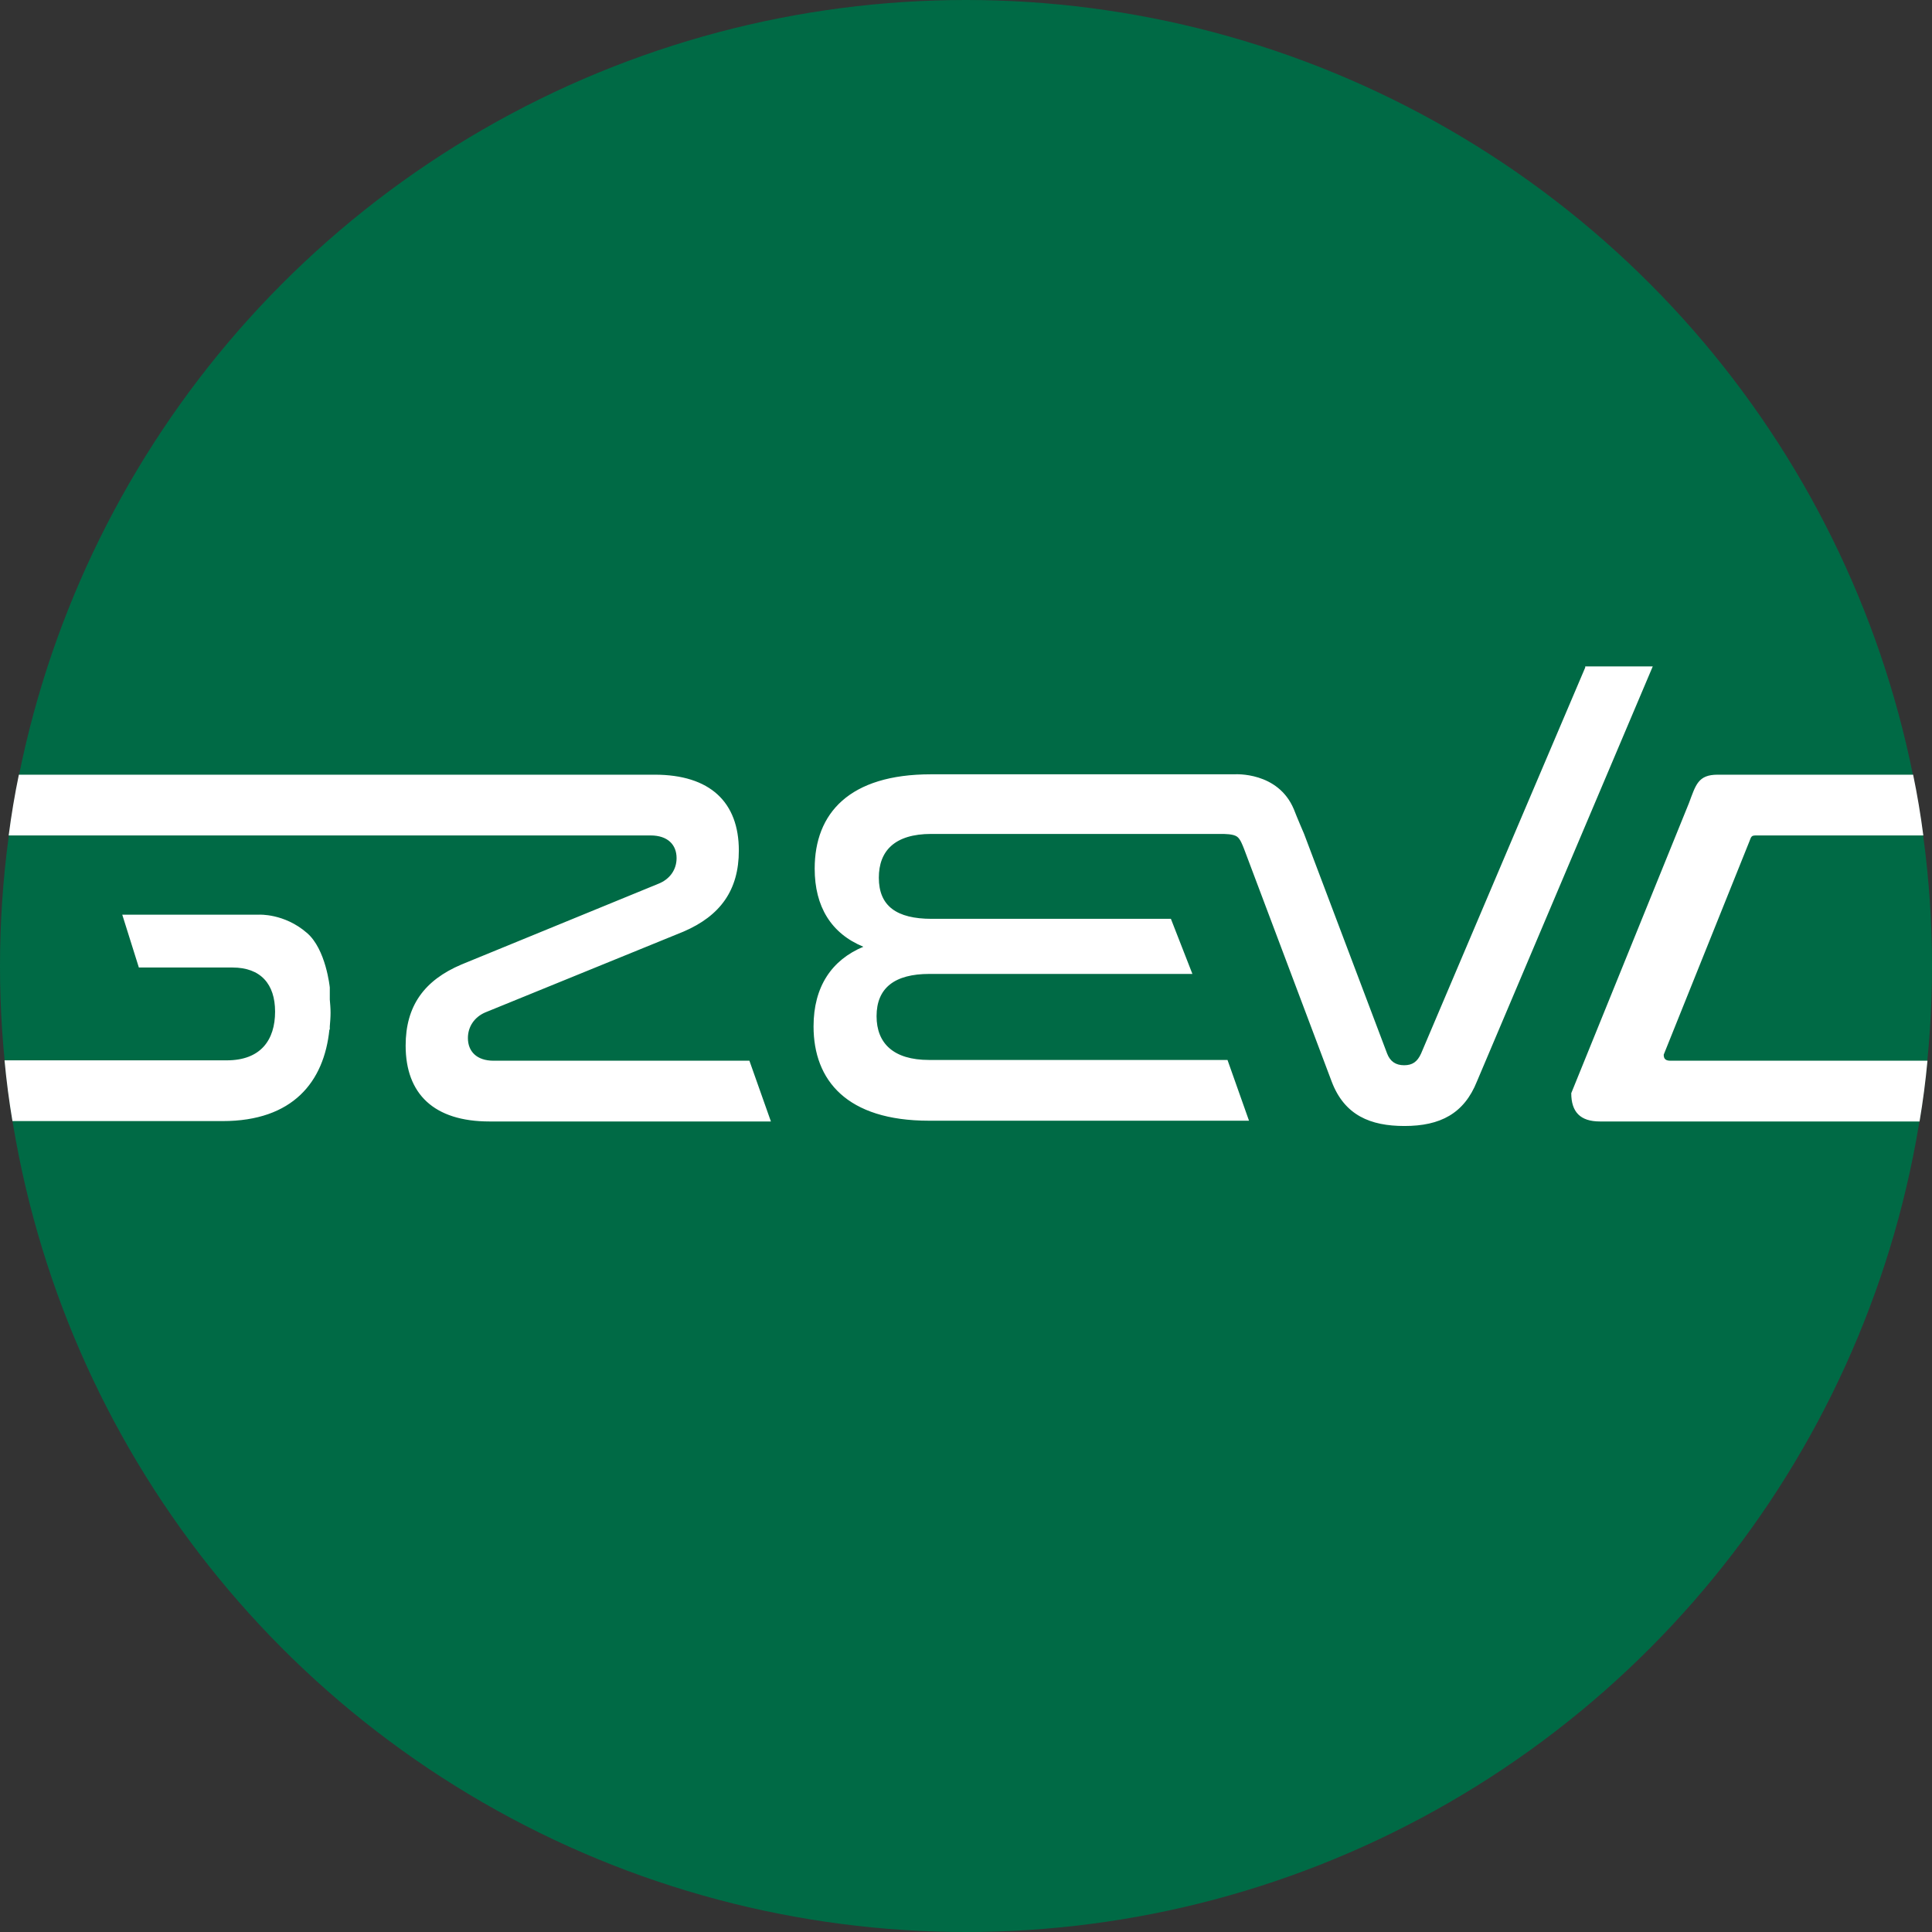 <?xml version="1.0" encoding="utf-8"?>
<!-- Generator: Adobe Illustrator 25.3.0, SVG Export Plug-In . SVG Version: 6.00 Build 0)  -->
<svg version="1.1" id="GzEvD_logo" xmlns="http://www.w3.org/2000/svg" xmlns:xlink="http://www.w3.org/1999/xlink" x="0px" y="0px"
	 viewBox="0 0 512 512" style="enable-background:new 0 0 512 512;" xml:space="preserve">
<rect x="0" y="0" width="512" height="512" fill="#333333" stroke="none"/>
<style type="text/css">
	.st0{fill:#006A45;}
	.st1{fill:#FFFFFF;}
</style>
<circle id="circle" class="st0" cx="256" cy="256" r="256"/>
<path id="GzEvD" class="st1" d="M442.7,281.1c-1.2,0-1.8-0.4-1.8-1.6l22.7-56.5c0.5-1.3,0.5-1.6,1.8-1.6h44.3
	c-0.7-5.4-1.6-10.8-2.7-16.1h-51.8c-5.2,0-5.8,2.7-7.6,7.5l-31.2,76.9c0,5,2.4,7.5,7.6,7.5h84.7c0.9-5.3,1.6-10.7,2.1-16.1
	L442.7,281.1L442.7,281.1z M87.4,261.7c0,0-1-10.2-6.1-14.5c-6-5.2-12.7-4.8-12.7-4.8c-3.5,0-9.7,0-9.7,0l0,0H32.4l4.4,14h24.8
	c7.5,0,11.3,4.4,11.3,11.7c0,7.5-3.8,12.9-12.8,12.9H1.2c0.5,5.4,1.2,10.8,2.1,16.1H59c18.6,0,26.9-10.4,28.3-24.3l0.1,0.1V272
	c0.1-1.2,0.2-2.4,0.2-3.6s-0.1-2.4-0.2-3.5C87.4,264.9,87.4,264.7,87.4,261.7z M177.1,281.1h-46.3c-4.5,0-6.8-2.5-6.8-6
	c0-3.1,1.8-5.6,4.6-6.8l52.5-21.4c9.8-4.2,14.7-11,14.7-21.5c0-12.8-7.6-20.1-22.3-20.1H93.9h-8.1H5c-1.1,5.3-2,10.7-2.7,16.1h83.5
	h8.1h78.5c4.6,0,6.9,2.5,6.9,6c0,3.1-1.8,5.6-4.8,6.8l-52.2,21.4c-9.9,4.2-14.8,11-14.8,21.5c0,12.8,7.5,20.1,22.2,20.1h47.4h14.6
	h12.6l-5.7-16.1L177.1,281.1L177.1,281.1z M420.1,176.9l-18.9,44.4l-24.6,57.9c-1,2.2-2.3,3.1-4.5,3.1s-3.7-1-4.5-3.1l-22-58.2
	c0,0-1.9-4.4-2.7-6.5c-4.2-10.1-15.7-9.3-15.7-9.3c-5,0-12.1,0-12.1,0h-68.4c-21.6,0-30.8,10.3-30.8,25c0,10.1,4.4,17.2,12.9,20.7
	c-8.4,3.5-13.2,10.6-13.2,21.1c0,14.3,8.8,25,30.6,25H331l-5.7-16.1h-79.1c-9.4,0-13.9-4.4-13.9-11.6c0-7.5,4.8-11.2,14-11.2H316
	l-5.7-14.6h-63.4c-9.3,0-14-3.4-14-10.9c0-7.1,4.2-11.6,13.9-11.6c0,0,57.5,0,76.6,0c1.2,0,3.4,0,4.4,0.7c0.9,0.6,1.5,2.3,1.9,3.3
	c5.8,15.4,23.2,61.6,23.2,61.6c3.4,9,10.3,11.8,19.3,11.8c9.5,0,15.8-3.3,19.2-11.8l46.6-110h-17.9V176.9z"/>
</svg>
